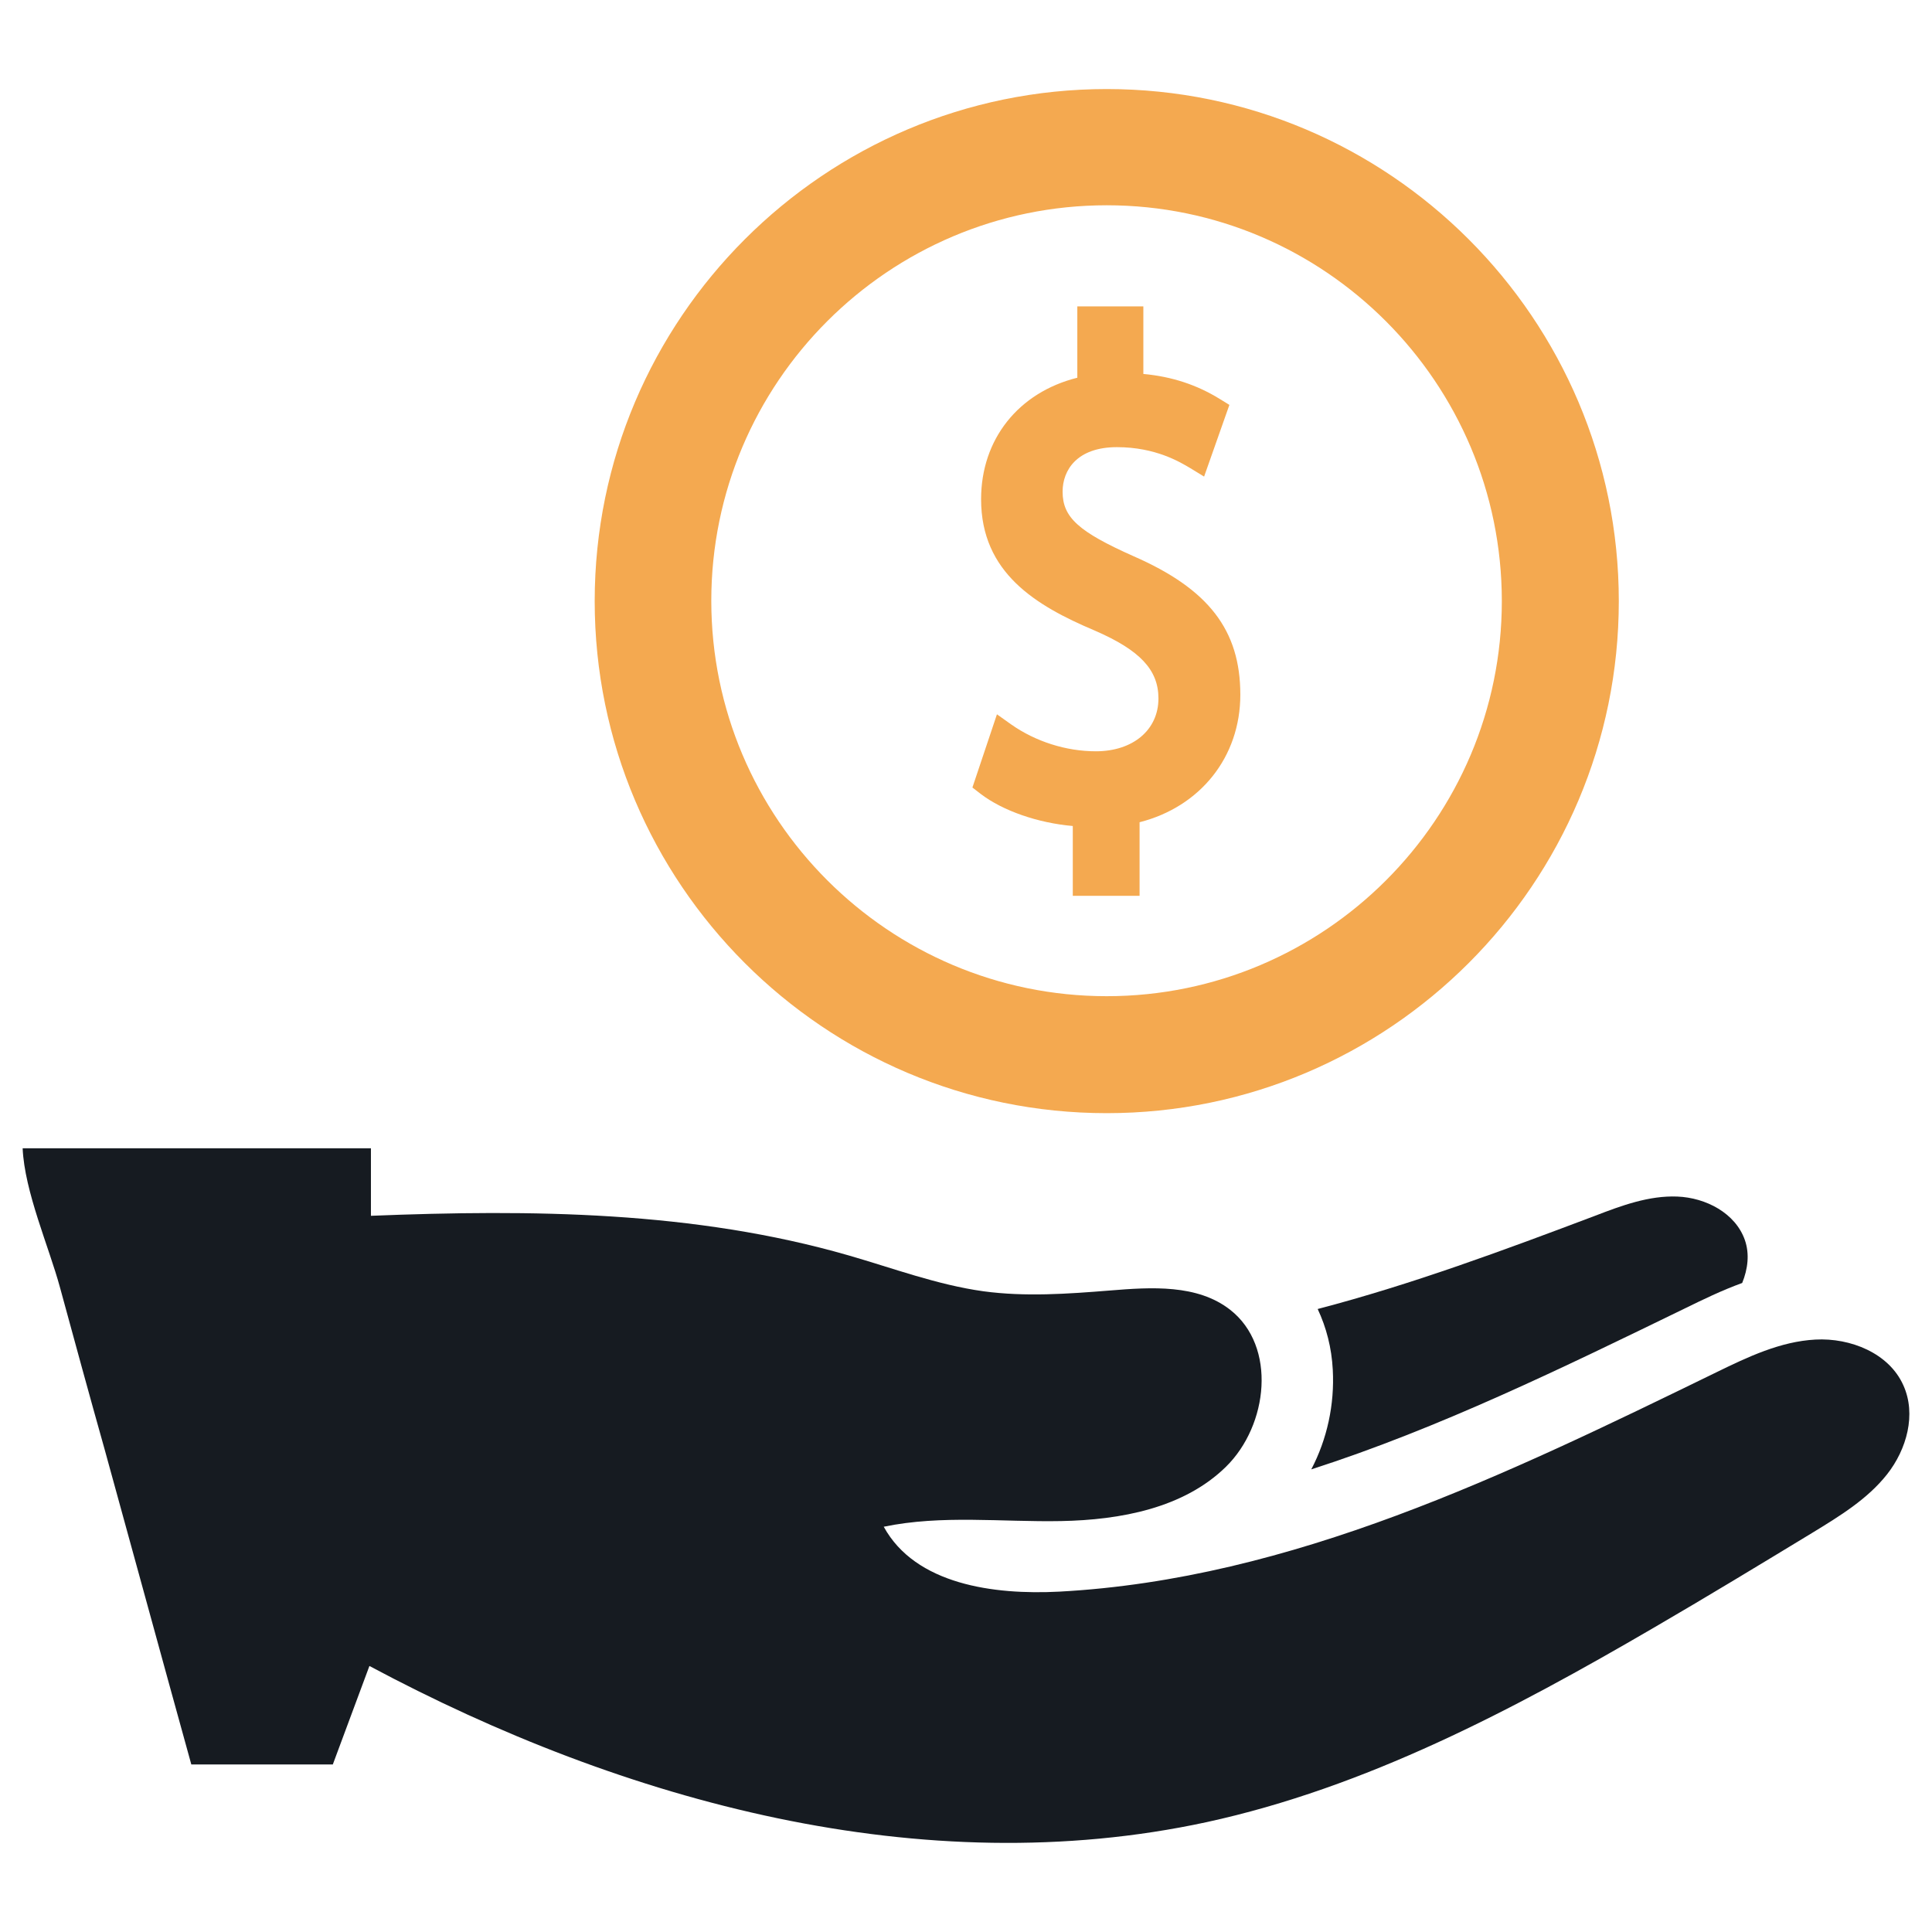 <?xml version="1.0" encoding="utf-8"?>
<!-- Generator: Adobe Illustrator 21.0.2, SVG Export Plug-In . SVG Version: 6.00 Build 0)  -->
<svg version="1.1" id="Layer_1" xmlns="http://www.w3.org/2000/svg" xmlns:xlink="http://www.w3.org/1999/xlink" x="0px" y="0px"
	 viewBox="0 0 512 512" style="enable-background:new 0 0 512 512;" xml:space="preserve">
<style type="text/css">
	.st0{fill:#161B21;}
	.st1{fill:#F4A950;}
</style>
<g>
	<g>
		<path class="st0" d="M446.6,346.7c4.5-2.2,9.6-4.7,15.1-6.7c1.5-3.7,2-7.7,0.7-11.4c-2.5-7.1-10.3-11.2-17.9-11.5
			c-7.5-0.3-14.8,2.4-21.8,5.1c-24.1,9.1-48.6,18.2-73.5,24.7c2.3,4.9,3.7,10.3,4,16.1c0.5,9.2-1.5,18.4-5.7,26.4
			C381.4,378.5,414.3,362.4,446.6,346.7z"/>
		<path class="st0" d="M504.4,367.1c-3.8-8.5-14-12.6-23.3-12.1c-9.3,0.5-17.9,4.6-26.3,8.7c-55.4,27-112.5,54.8-174.1,58.1
			c-17.4,0.9-38.1-1.9-46.5-17.2c15.4-3.2,31.3-1.2,47-1.5c15.7-0.3,32.5-3.4,43.7-14.4c11.2-11,13.5-31.9,1.1-41.6
			c-8.7-6.8-20.9-6-31.9-5.1c-11.2,0.9-22.4,1.7-33.5,0.2c-12.2-1.7-23.9-6.1-35.7-9.5c-40.9-11.8-84.1-12.2-126.6-10.5
			c0-6,0-11.9,0-17.9H6c0.5,11.5,7,26.2,9.9,36.9c3.9,14.3,7.8,28.6,11.8,42.8c7.7,27.9,15.3,55.8,23,83.6c12.5,0,25,0,37.5,0
			c3.2-8.7,6.5-17.4,9.7-26.1c67.7,36.2,146.7,57.6,221.8,41.4c42.3-9.2,81.1-29.7,118.5-51.5c14.1-8.2,28.1-16.7,42.1-25.2
			c7.2-4.4,14.6-8.9,19.8-15.5C505.3,384.1,507.9,374.8,504.4,367.1z"/>
	</g>
	<g>
		<path class="st1" d="M293.3,23.6c-74.8,0-135.7,60.9-135.7,135.7S218.4,295,293.3,295S429,234.1,429,159.3S368.1,23.6,293.3,23.6z
			 M293.3,264c-57.8,0-104.8-47-104.8-104.8s47-104.8,104.8-104.8S398,101.5,398,159.3S351,264,293.3,264z"/>
		<path class="st1" d="M300.4,147.4c-14.6-6.5-18.8-10.3-18.8-17.1c0-5.7,3.8-11.8,14.4-11.8c10.3,0,16.8,4,19.5,5.6l3.6,2.2l6.7-19
			l-2.6-1.6c-6-3.7-12.6-5.9-20.2-6.6V81.2h-17.5v18.9c-15.6,3.9-25.5,16.3-25.5,32.2c0,19.5,14.5,28.2,30.1,34.8
			c12,5.2,16.9,10.4,16.9,18c0,8.3-6.7,14-16.6,14c-7.9,0-16-2.6-22.4-7.1l-3.8-2.7l-6.5,19.4l2.2,1.7c5.9,4.5,15.2,7.7,24.4,8.5
			v18.5H302v-19.5c16.1-4.1,26.7-17.3,26.7-33.8C328.7,167,320.3,156.1,300.4,147.4z"/>
	</g>
</g>
</svg>
